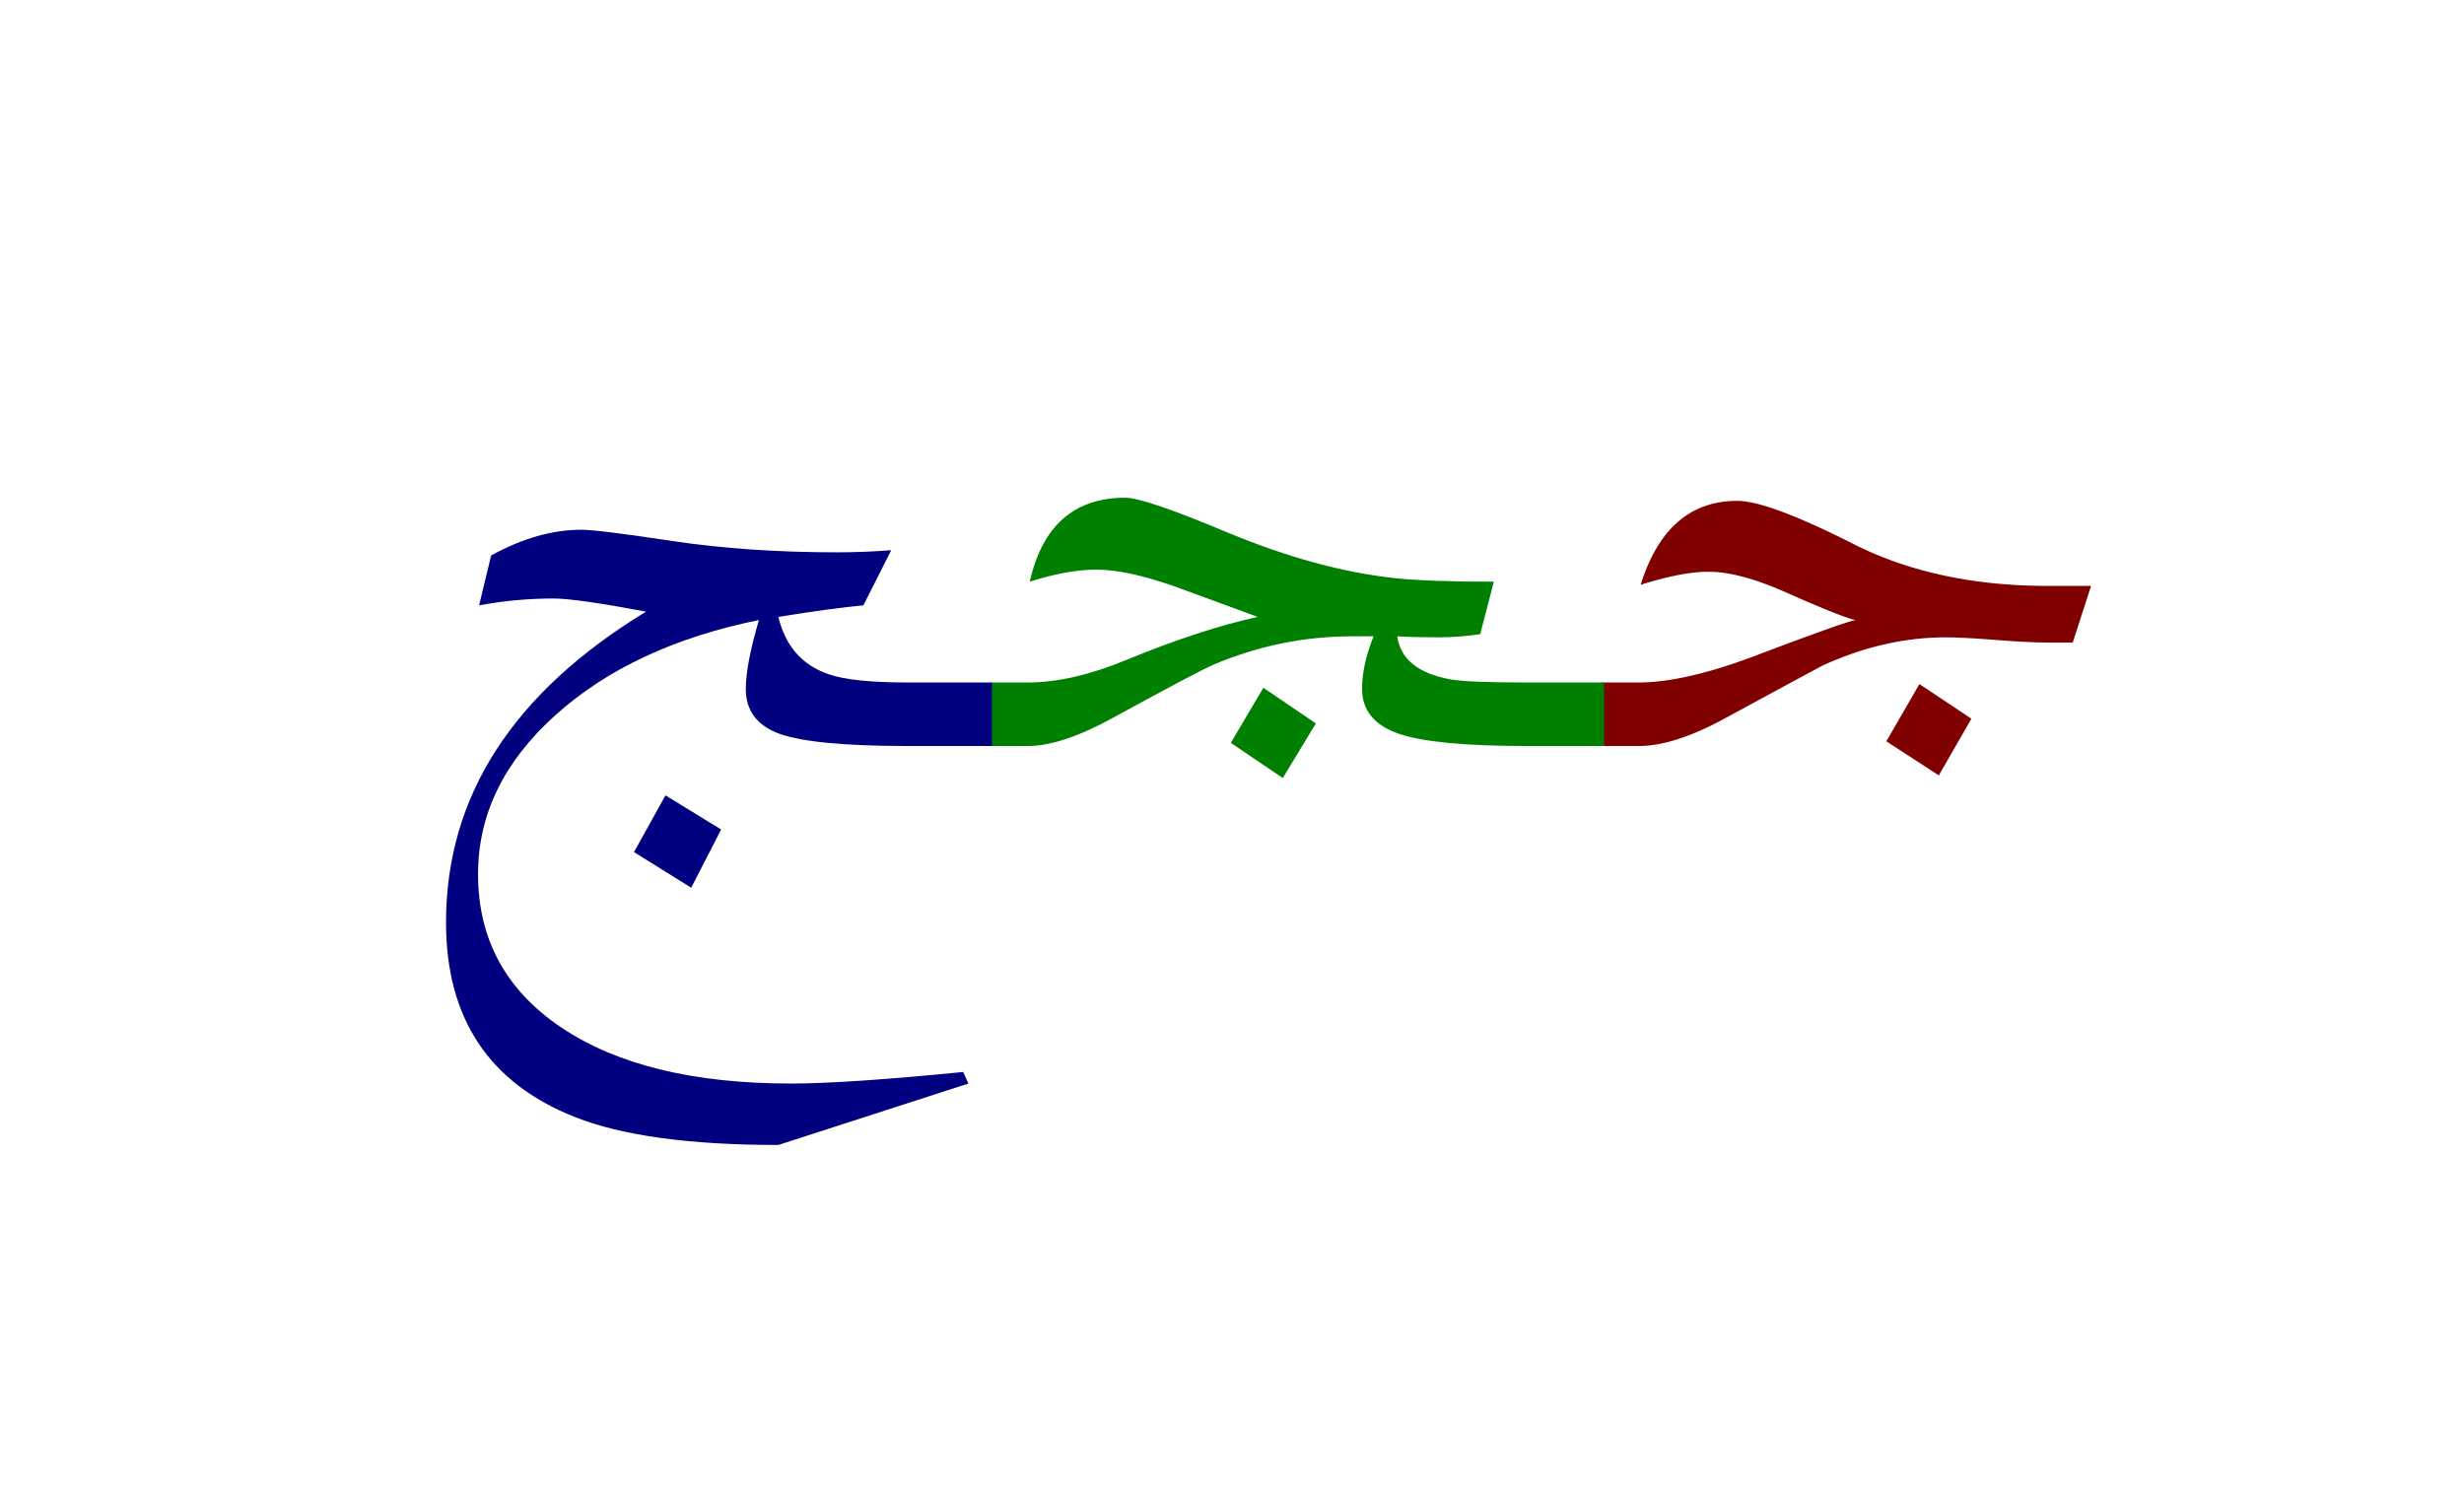 <svg xmlns="http://www.w3.org/2000/svg" version="1.0" width="165" height="100"><path d="m140.028 39.24-1.23 3.796h-1.477c-.938 0-2.156-.058-3.656-.175-1.5-.118-2.625-.176-3.375-.176-2.743 0-5.496.633-8.262 1.898a1884.932 1884.932 0 0 0-6.434 3.48c-2.297 1.266-4.254 1.9-5.87 1.9h-2.462v-4.255h2.461c2.04 0 4.617-.586 7.735-1.758 3.89-1.476 6.152-2.285 6.785-2.425-.633-.14-2.192-.762-4.676-1.864-2.063-.914-3.785-1.37-5.168-1.37-1.125 0-2.566.269-4.324.808l-.211.07c1.172-3.75 3.328-5.625 6.469-5.625 1.382 0 3.972.961 7.77 2.883 3.702 1.875 8.05 2.813 13.042 2.813h2.883zm-8.016 8.894-2.18 3.797-3.515-2.285 2.215-3.832 3.48 2.32z" style="font-size:72px;font-style:normal;font-weight:400;fill:maroon;fill-opacity:1;stroke:none;stroke-width:1px;stroke-linecap:butt;stroke-linejoin:miter;stroke-opacity:1;font-family:Traditional Arabic"/><path d="M107.417 49.962h-5.203c-4.078 0-6.914-.27-8.508-.808-1.664-.563-2.496-1.57-2.496-3.024 0-1.078.258-2.25.773-3.515h-1.44c-3.188 0-6.282.632-9.282 1.898-.75.328-2.988 1.512-6.715 3.55-2.297 1.266-4.207 1.9-5.73 1.9h-2.461v-4.255h2.46c1.97 0 4.172-.504 6.61-1.511 3.305-1.36 6.234-2.32 8.789-2.883l-5.555-2.04c-2.133-.75-3.879-1.124-5.238-1.124-1.29 0-2.777.27-4.465.808.844-3.75 2.977-5.625 6.399-5.625.867 0 3.14.774 6.82 2.32 4.008 1.665 7.734 2.684 11.18 3.06 1.476.163 3.703.245 6.68.245l-.915 3.516c-.96.14-1.898.21-2.812.21-1.102 0-2.016-.023-2.742-.07.21 1.524 1.394 2.485 3.55 2.883.774.141 2.473.211 5.098.211h5.203v4.254zm-19.3-1.512L85.9 52.107l-3.48-2.356 2.18-3.691 3.515 2.39z" style="font-size:72px;font-style:normal;font-weight:400;fill:green;fill-opacity:1;stroke:none;stroke-width:1px;stroke-linecap:butt;stroke-linejoin:miter;stroke-opacity:1;font-family:Traditional Arabic"/><path d="M66.43 49.962h-5.66c-4.172 0-7.02-.27-8.543-.808-1.523-.54-2.285-1.547-2.285-3.024 0-1.078.293-2.613.879-4.605-5.649 1.148-10.195 3.275-13.64 6.38-3.446 3.106-5.169 6.65-5.169 10.635 0 4.36 1.864 7.787 5.59 10.284 3.727 2.496 8.848 3.744 15.363 3.744 2.461 0 6.305-.258 11.532-.774l.351.774-12.726 4.113c-5.93 0-10.465-.621-13.606-1.863-5.765-2.274-8.648-6.621-8.648-13.043 0-8.438 4.465-15.375 13.394-20.813-3.117-.586-5.18-.879-6.187-.879-1.688 0-3.352.153-4.992.457l.808-3.34c2.086-1.148 4.102-1.722 6.047-1.722.727 0 2.76.252 6.1.756s7.013.756 11.021.756c1.172 0 2.379-.047 3.621-.141l-1.863 3.691c-1.313.118-3.211.375-5.695.774.468 1.945 1.582 3.222 3.34 3.832 1.054.375 2.824.562 5.308.562h5.66v4.254zm-18.14 5.59-2.004 3.902-3.832-2.39 2.11-3.797 3.726 2.285z" style="font-size:72px;font-style:normal;font-weight:400;fill:navy;fill-opacity:1;stroke:none;stroke-width:1px;stroke-linecap:butt;stroke-linejoin:miter;stroke-opacity:1;font-family:Traditional Arabic"/></svg>